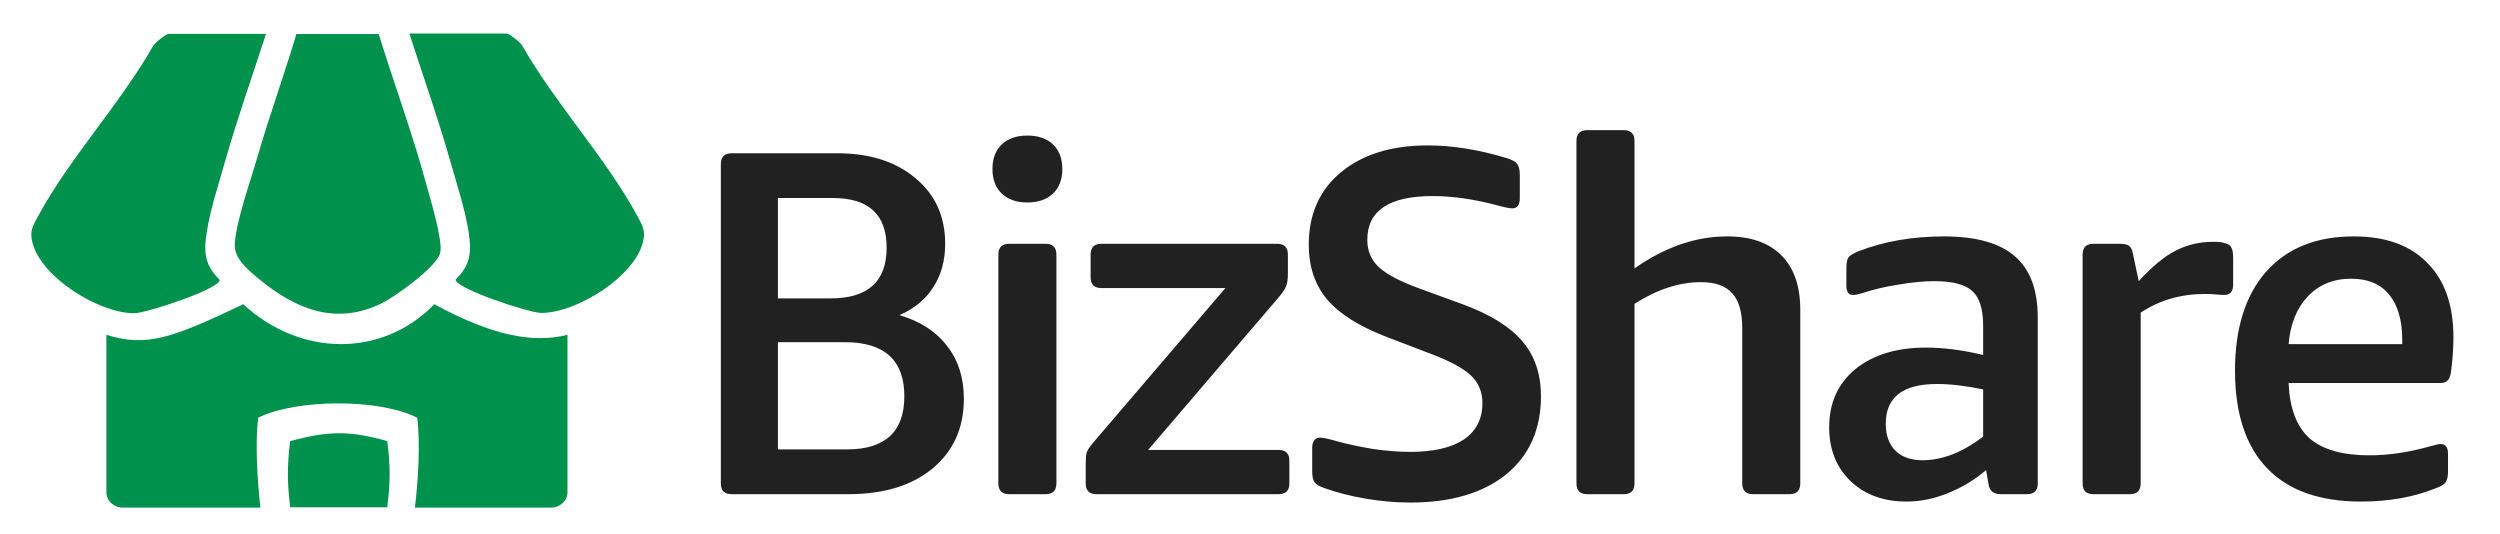 <svg width="1118" height="239" viewBox="0 0 1118 239" fill="none" xmlns="http://www.w3.org/2000/svg">
<path d="M327.202 221C323.976 221 322.362 219.387 322.362 216.16V73.38C322.362 70.153 323.976 68.54 327.202 68.54H374.502C389.022 68.54 400.682 72.28 409.482 79.76C418.282 87.093 422.682 96.847 422.682 109.02C422.682 116.5 420.922 122.953 417.402 128.38C414.029 133.807 408.969 137.987 402.222 140.92C411.609 143.707 418.722 148.327 423.562 154.78C428.549 161.087 431.042 168.933 431.042 178.32C431.042 191.373 426.349 201.787 416.962 209.56C407.722 217.187 395.182 221 379.342 221H327.202ZM378.682 200.98C395.842 200.98 404.422 193.06 404.422 177.22C404.422 161.087 395.549 153.02 377.802 153.02H347.882V200.98H378.682ZM371.422 133.44C388.142 133.44 396.502 125.887 396.502 110.78C396.502 95.967 388.509 88.56 372.522 88.56H347.882V133.44H371.422ZM451.308 221C448.081 221 446.468 219.387 446.468 216.16V113.86C446.468 110.633 448.081 109.02 451.308 109.02H467.588C470.815 109.02 472.428 110.633 472.428 113.86V216.16C472.428 219.387 470.815 221 467.588 221H451.308ZM459.448 90.54C454.608 90.54 450.795 89.22 448.008 86.58C445.221 83.94 443.828 80.273 443.828 75.58C443.828 70.887 445.221 67.22 448.008 64.58C450.795 61.94 454.608 60.62 459.448 60.62C464.288 60.62 468.101 61.94 470.888 64.58C473.675 67.22 475.068 70.887 475.068 75.58C475.068 80.273 473.675 83.94 470.888 86.58C468.101 89.22 464.288 90.54 459.448 90.54ZM490.365 221C487.138 221 485.525 219.387 485.525 216.16V207.8C485.525 205.16 485.672 203.327 485.965 202.3C486.405 201.127 487.578 199.44 489.485 197.24L548.005 128.82H492.565C489.338 128.82 487.725 127.207 487.725 123.98V113.86C487.725 110.633 489.338 109.02 492.565 109.02H571.105C574.332 109.02 575.945 110.633 575.945 113.86V122.22C575.945 125.007 575.652 126.987 575.065 128.16C574.625 129.333 573.598 130.873 571.985 132.78L513.465 201.2H571.765C574.992 201.2 576.605 202.813 576.605 206.04V216.16C576.605 219.387 574.992 221 571.765 221H490.365ZM630.598 224.74C624.144 224.74 617.471 224.153 610.578 222.98C603.831 221.807 597.818 220.267 592.538 218.36C590.191 217.627 588.651 216.747 587.918 215.72C587.184 214.693 586.818 213.08 586.818 210.88V200.1C586.818 198.78 587.111 197.753 587.698 197.02C588.284 196.14 589.091 195.7 590.118 195.7C591.584 195.7 594.078 196.213 597.598 197.24C602.291 198.56 607.718 199.733 613.878 200.76C620.038 201.64 625.611 202.08 630.598 202.08C641.011 202.08 649.004 200.247 654.578 196.58C660.151 192.767 662.938 187.34 662.938 180.3C662.938 175.313 661.251 171.207 657.878 167.98C654.504 164.753 648.564 161.527 640.058 158.3L620.478 150.82C608.158 146.127 599.211 140.553 593.638 134.1C588.064 127.5 585.278 119.287 585.278 109.46C585.278 95.82 590.044 85.04 599.578 77.12C609.258 69.053 622.238 65.02 638.518 65.02C649.518 65.02 661.324 66.927 673.938 70.74C676.284 71.473 677.824 72.353 678.558 73.38C679.291 74.407 679.658 76.02 679.658 78.22V88.78C679.658 90.1 679.364 91.2 678.778 92.08C678.191 92.813 677.384 93.18 676.358 93.18C675.038 93.18 672.544 92.667 668.878 91.64C658.758 89 649.371 87.68 640.718 87.68C621.211 87.68 611.458 94.207 611.458 107.26C611.458 112.247 613.218 116.353 616.738 119.58C620.258 122.807 626.491 126.033 635.438 129.26L654.138 136.08C666.458 140.627 675.331 146.127 680.758 152.58C686.331 159.033 689.118 167.247 689.118 177.22C689.118 192.033 683.911 203.693 673.498 212.2C663.084 220.56 648.784 224.74 630.598 224.74ZM709.83 221C706.604 221 704.99 219.387 704.99 216.16V63.04C704.99 59.813 706.604 58.2 709.83 58.2H726.11C729.337 58.2 730.95 59.813 730.95 63.04V120.02C744.59 110.487 758.377 105.72 772.31 105.72C783.017 105.72 791.157 108.58 796.73 114.3C802.304 119.873 805.09 128.013 805.09 138.72V216.16C805.09 219.387 803.477 221 800.25 221H783.97C780.744 221 779.13 219.387 779.13 216.16V146.86C779.13 139.673 777.664 134.467 774.73 131.24C771.797 127.867 767.104 126.18 760.65 126.18C750.97 126.18 741.07 129.407 730.95 135.86V216.16C730.95 219.387 729.337 221 726.11 221H709.83ZM852.545 224.3C842.278 224.3 833.918 221.22 827.465 215.06C821.158 208.9 818.005 200.907 818.005 191.08C818.005 180.227 821.892 171.573 829.665 165.12C837.585 158.667 848.145 155.44 861.345 155.44C869.118 155.44 877.625 156.54 886.865 158.74V145.76C886.865 138.28 885.252 133.073 882.025 130.14C878.798 127.207 873.152 125.74 865.085 125.74C860.245 125.74 854.892 126.253 849.025 127.28C843.158 128.16 837.585 129.48 832.305 131.24C830.838 131.68 829.592 131.9 828.565 131.9C826.658 131.9 825.705 130.507 825.705 127.72V119.58C825.705 117.527 825.998 116.06 826.585 115.18C827.172 114.3 828.712 113.347 831.205 112.32C842.645 107.92 855.332 105.72 869.265 105.72C883.638 105.72 894.198 108.653 900.945 114.52C907.838 120.387 911.285 129.553 911.285 142.02V216.16C911.285 219.387 909.672 221 906.445 221H894.785C891.558 221 889.725 219.533 889.285 216.6L888.185 210.22C883.052 214.62 877.332 218.067 871.025 220.56C864.865 223.053 858.705 224.3 852.545 224.3ZM859.805 205.82C864.058 205.82 868.532 204.94 873.225 203.18C877.918 201.273 882.465 198.633 886.865 195.26V174.14C879.092 172.527 872.198 171.72 866.185 171.72C850.932 171.72 843.305 177.66 843.305 189.54C843.305 194.673 844.772 198.707 847.705 201.64C850.638 204.427 854.672 205.82 859.805 205.82ZM936.19 221C932.963 221 931.35 219.387 931.35 216.16V113.86C931.35 110.633 932.963 109.02 936.19 109.02H947.85C949.903 109.02 951.296 109.313 952.03 109.9C952.91 110.487 953.496 111.587 953.79 113.2L956.43 125.74C962.296 119.287 967.796 114.74 972.93 112.1C978.063 109.46 983.636 108.14 989.65 108.14H990.53C992.436 108.14 993.976 108.36 995.15 108.8C996.47 109.093 997.35 109.68 997.79 110.56C998.376 111.44 998.67 113.053 998.67 115.4V127.28C998.67 130.36 997.35 131.9 994.71 131.9C993.83 131.9 992.583 131.827 990.97 131.68C989.503 131.533 987.89 131.46 986.13 131.46C975.276 131.46 965.67 134.247 957.31 139.82V216.16C957.31 219.387 955.696 221 952.47 221H936.19ZM1055.81 224.3C1037.33 224.3 1023.33 219.313 1013.79 209.34C1004.26 199.367 999.493 184.847 999.493 165.78C999.493 146.86 1004.11 132.12 1013.35 121.56C1022.74 111 1035.79 105.72 1052.51 105.72C1066.89 105.72 1077.89 109.68 1085.51 117.6C1093.29 125.373 1097.17 136.447 1097.17 150.82C1097.17 155.807 1096.81 161.013 1096.07 166.44C1095.78 168.347 1095.19 169.667 1094.31 170.4C1093.58 170.987 1092.55 171.28 1091.23 171.28H1023.47C1023.91 182.427 1026.99 190.64 1032.71 195.92C1038.58 201.053 1047.53 203.62 1059.55 203.62C1068.35 203.62 1077.59 202.227 1087.27 199.44C1088.45 199.147 1089.33 198.927 1089.91 198.78C1090.5 198.633 1091.01 198.56 1091.45 198.56C1093.65 198.56 1094.75 200.027 1094.75 202.96V210.88C1094.75 213.08 1094.39 214.693 1093.65 215.72C1093.07 216.6 1091.6 217.48 1089.25 218.36C1079.43 222.32 1068.28 224.3 1055.81 224.3ZM1074.29 153.9V152.14C1074.29 143.193 1072.31 136.373 1068.35 131.68C1064.54 126.987 1058.89 124.64 1051.41 124.64C1043.49 124.64 1037.04 127.28 1032.05 132.56C1027.07 137.84 1024.21 144.953 1023.47 153.9H1074.29Z" fill="#212121"/>
<path d="M54.942 227C50.871 227 47.569 223.946 47.569 220.182V149.723C65.515 155.397 77.073 151.154 108.769 136.051C134.126 159.45 170.709 160.215 194.229 136.051C220.051 150.089 238.311 153.636 253.775 149.723V220.182C253.775 223.946 250.472 227 246.401 227H185.546C186.958 215.459 188.058 198.355 186.569 186.813C169.614 178.132 132.377 178.362 115.436 186.813C114.042 198.358 115.137 215.455 116.46 227H54.942Z" fill="#00914C"/>
<path d="M118.957 15.143C112.723 34.341 105.955 53.471 100.444 72.907C97.688 82.609 94.106 93.482 92.539 103.336C91.092 112.34 91.247 118.338 98.274 125.151C98.325 129.228 65.363 140.085 59.972 140.085C44.301 140.085 18.382 124.114 14.49 108.433C13.198 103.217 14.61 101.161 16.987 96.761C30.661 71.31 53.79 46.319 68.308 20.817C69.031 19.237 74.232 15.143 75.472 15.143H118.957Z" fill="#00914C"/>
<path d="M183.049 15C189.283 34.198 196.051 53.329 201.562 72.765C204.318 82.466 207.9 93.339 209.467 103.193C210.914 112.198 210.759 118.195 203.732 125.008C203.68 129.086 236.643 139.942 242.033 139.942C257.705 139.942 283.624 123.972 287.516 108.29C288.808 103.074 287.395 101.019 285.019 96.618C271.345 71.168 248.216 46.176 233.698 20.674C232.975 19.095 227.774 15 226.534 15H183.049Z" fill="#00914C"/>
<path d="M169.376 15.261C176.265 37.603 184.463 59.672 190.594 82.252C192.367 88.776 198.137 107.549 196.862 113.071C195.45 119.204 177.178 132.32 171.236 135.344C150.484 145.878 132.177 138.335 115.696 124.692C111.029 120.818 104.588 115.619 104.984 109.129C105.587 99.004 111.821 81.572 114.818 71.192C120.26 52.401 126.942 33.95 132.556 15.21L169.376 15.245V15.261Z" fill="#00914C"/>
<path d="M173.173 197.277C174.661 208.819 174.584 215.294 173.173 226.836H129.761C128.438 215.291 128.366 208.823 129.761 197.277C146.782 192.663 156.299 192.481 173.173 197.277Z" fill="#00914C"/>
</svg>
